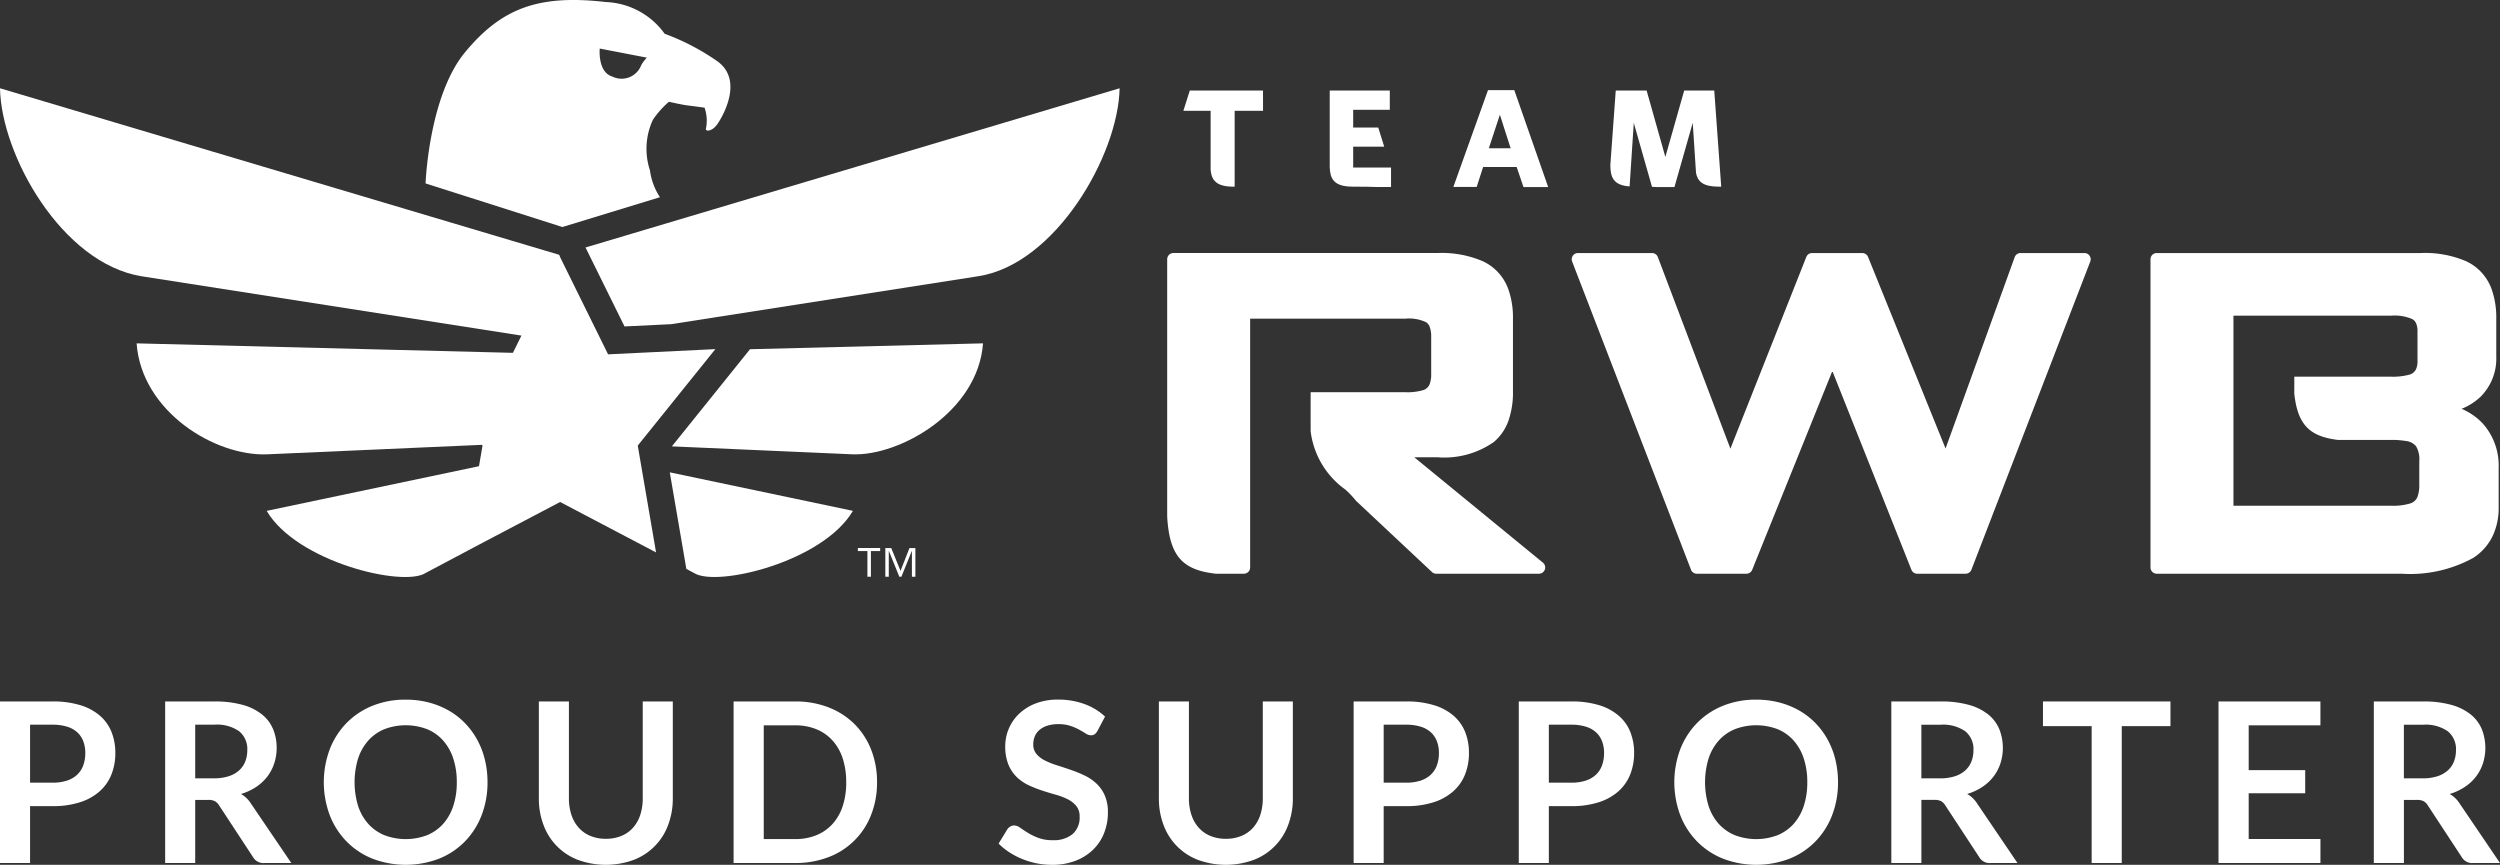 <svg xmlns="http://www.w3.org/2000/svg" id="Layer_1" data-name="Layer 1" viewBox="0 0 102.612 35.496">
    <rect x="0" y="0" width="102.612" height="35.496" fill="#333333" stroke="none"/>
    <defs>
        <style>
            .cls-1 {
                fill: #fff;
            }

            .cls-2 {
                fill: #fff;
            }

            .cls-3 {
                fill: #fff;
            }
        </style>
    </defs>
    <path class="cls-1"
        d="M58.048,18.768h.951a3.537,3.537,0,0,0,2.312-.624,2.01,2.01,0,0,0,.6-.868,3.499,3.499,0,0,0,.188-1.216v-2.967a3.499,3.499,0,0,0-.188-1.216,2.012,2.012,0,0,0-1.05-1.155,4.284,4.284,0,0,0-1.862-.337H48.163a.256.256,0,0,0-.256.257v10.559c.093,1.663.658,2.195,1.992,2.347h1.157a.262.262,0,0,0,.181-.075.258.258,0,0,0,.075-.181V13.08h6.363a1.647,1.647,0,0,1,.859.145.396.396,0,0,1,.148.19,1.134,1.134,0,0,1,.061.414v1.52a1.128,1.128,0,0,1-.061.413.413.413,0,0,1-.276.253,2.288,2.288,0,0,1-.731.083h-3.88v1.601a3.451,3.451,0,0,0,1.421,2.392,3.595,3.595,0,0,1,.439.463l3.12,2.925a.257.257,0,0,0,.175.069h4.217a.256.256,0,0,0,.162-.454Z"
        transform="translate(0 -0)" />
    <path class="cls-1"
        d="M85.556,10.386h-2.623a.258.258,0,0,0-.241.169l-2.837,7.854-3.181-7.863a.258.258,0,0,0-.238-.16h-2.059a.255.255,0,0,0-.238.162l-3.115,7.867-2.978-7.863a.254.254,0,0,0-.239-.166h-3.04a.256.256,0,0,0-.239.348l4.879,12.651a.256.256,0,0,0,.239.163h2.034a.256.256,0,0,0,.238-.159l3.291-8.16,3.245,8.158a.255.255,0,0,0,.238.161h1.986a.256.256,0,0,0,.238-.163l4.879-12.651a.256.256,0,0,0-.239-.348"
        transform="translate(0 -0)" />
    <path class="cls-1"
        d="M99.299,19.885a1.413,1.413,0,0,1-.065.481.457.457,0,0,1-.3.296,2.433,2.433,0,0,1-.801.095h-6.461v-7.8h6.461a1.828,1.828,0,0,1,.882.142.362.362,0,0,1,.151.166.815.815,0,0,1,.06.344v1.2a.82.82,0,0,1-.06.345.421.421,0,0,1-.287.227,2.59,2.59,0,0,1-.746.08h-3.964v.693c.139,1.333.68,1.765,1.794,1.903h2.17a3.438,3.438,0,0,1,.601.041.633.633,0,0,1,.431.216,1.038,1.038,0,0,1,.134.614Zm2.601-2.507a2.578,2.578,0,0,0-.864-.598,2.445,2.445,0,0,0,.778-.496,2.208,2.208,0,0,0,.645-1.646V13.094a3.505,3.505,0,0,0-.188-1.217,2.012,2.012,0,0,0-1.05-1.155,4.287,4.287,0,0,0-1.862-.336H88.523a.254.254,0,0,0-.256.256v12.65a.256.256,0,0,0,.256.256h10.052a5.384,5.384,0,0,0,2.931-.645,2.218,2.218,0,0,0,.79-.872,2.68,2.68,0,0,0,.261-1.215V19.198a2.593,2.593,0,0,0-.657-1.82"
        transform="translate(0 -0)" />
    <path class="cls-1"
        d="M29.362,14.33l-4.403.214-1.964-3.979-.043-.107L0,3.623c.051,2.744,2.542,7.193,5.822,7.718l15.58,2.433-.35.708-15.445-.389c.204,2.808,3.229,4.644,5.363,4.554l8.81-.389.025.031-.145.846-8.714,1.833c1.236,2.101,5.611,3.145,6.524,2.549l2.371-1.257,3.149-1.656,3.938,2.07-.752-4.385Z"
        transform="translate(0 -0)" />
    <path class="cls-2" d="M24.033,10.158l1.6,3.241,1.914-.093,12.585-1.965c3.183-.473,5.771-4.974,5.822-7.718Z"
        transform="translate(0 -0)" />
    <path class="cls-2" d="M30.227,15.027l-2.65,3.294,7.407.326c1.948.077,5.159-1.746,5.364-4.554l-9.564.241Z"
        transform="translate(0 -0)" />
    <path class="cls-2" d="M28.023,22.486l.148.865.313.166c.913.596,5.289-.448,6.524-2.549l-7.517-1.581Z"
        transform="translate(0 -0)" />
    <path class="cls-1"
        d="M26.318,2.677a.86.86,0,0,1-1.181.467c-.617-.183-.521-1.151-.521-1.151l1.934.373a1.54,1.54,0,0,0-.232.311m3.146-.148a9.419,9.419,0,0,0-2.182-1.142,3.122,3.122,0,0,0-2.411-1.303c-2.77-.32-4.284.252-5.781,2.059-1.492,1.8-1.623,5.385-1.623,5.385l5.616,1.79,4.004-1.224a2.623,2.623,0,0,1-.409-1.099,2.819,2.819,0,0,1,.121-2.08,3.742,3.742,0,0,1,.657-.738s.519.119.734.146.728.096.728.096a1.605,1.605,0,0,1,.059.849c-.046.137.242.154.473-.182.251-.366,1.047-1.792.014-2.557"
        transform="translate(0 -0)" />
    <path class="cls-2" d="M48.835,3.716l-.264.832H49.69v2.421c.037.414.215.693.938.693h.048V4.548h1.165l-.001-.832Z"
        transform="translate(0 -0)" />
    <path class="cls-2"
        d="M55.541,6.021h1.274l-.245-.786h-1.029v-.728h1.503v-.792h-2.466v3.137c.016.476.156.809.944.809.534,0,.792.007.911.013h.662v-.799h-1.554Z"
        transform="translate(0 -0)" />
    <path class="cls-2"
        d="M61.109,6.085l.453-1.376.442,1.376Zm-.034-2.386-1.423,3.975h.958l.264-.82h1.377l.28.824h1.014l-1.391-3.979Z"
        transform="translate(0 -0)" />
    <path class="cls-2"
        d="M69.613,7.1c.066.34.278.561.921.561h.113l-.286-3.946h-1.233l-.774,2.726-.769-2.726h-1.267l-.222,3.063c.005.48.111.827.791.874l.171-2.611.748,2.628c.187.005.239.01.239.01h.682l.751-2.638Z"
        transform="translate(0 -0)" />
    <path class="cls-2"
        d="M36.961,23.431l.368-.937h.243v1.177h-.143v-1.052h-.006l-.425,1.052h-.086l-.426-1.052H36.48v1.052h-.142v-1.177h.243Zm-.835-.812h-.38v1.052h-.143v-1.052h-.392v-.125h.915Z"
        transform="translate(0 -0)" />
    <path class="cls-3"
        d="M2.156,28.791a3.788,3.788,0,0,1,1.151.156,2.216,2.216,0,0,1,.803.436,1.727,1.727,0,0,1,.47.669,2.306,2.306,0,0,1,.154.853,2.358,2.358,0,0,1-.16.883,1.834,1.834,0,0,1-.482.69,2.236,2.236,0,0,1-.805.449,3.594,3.594,0,0,1-1.13.161H1.234v2.334H0V28.791Zm0,3.334a1.848,1.848,0,0,0,.592-.085,1.121,1.121,0,0,0,.42-.243.989.989,0,0,0,.25-.385,1.477,1.477,0,0,0,.083-.507,1.335,1.335,0,0,0-.083-.481.958.958,0,0,0-.247-.367,1.099,1.099,0,0,0-.418-.231,1.963,1.963,0,0,0-.596-.081H1.234v2.38Z"
        transform="translate(0 -0)" />
    <path class="cls-3"
        d="M11.957,35.423H10.842a.489.489,0,0,1-.459-.247l-1.394-2.124a.493.493,0,0,0-.172-.17.604.604,0,0,0-.278-.05H8.012v2.591H6.779V28.791H8.801a4.194,4.194,0,0,1,1.158.14,2.208,2.208,0,0,1,.793.392,1.53,1.53,0,0,1,.456.603,1.982,1.982,0,0,1,.147.773,2.003,2.003,0,0,1-.099.633,1.835,1.835,0,0,1-.284.542,1.921,1.921,0,0,1-.459.426,2.3,2.3,0,0,1-.621.289,1.215,1.215,0,0,1,.22.163,1.162,1.162,0,0,1,.183.223ZM8.783,31.946a1.912,1.912,0,0,0,.608-.087,1.171,1.171,0,0,0,.426-.241.965.965,0,0,0,.25-.364A1.262,1.262,0,0,0,10.15,30.79a.942.942,0,0,0-.333-.775,1.591,1.591,0,0,0-1.016-.271H8.012v2.202Z"
        transform="translate(0 -0)" />
    <path class="cls-3"
        d="M20.01,32.106a3.709,3.709,0,0,1-.241,1.351,3.169,3.169,0,0,1-.681,1.075,3.092,3.092,0,0,1-1.06.709,3.829,3.829,0,0,1-2.747,0,3.113,3.113,0,0,1-1.062-.709,3.179,3.179,0,0,1-.685-1.075,3.871,3.871,0,0,1,0-2.701A3.181,3.181,0,0,1,14.22,29.68a3.121,3.121,0,0,1,1.062-.709,3.568,3.568,0,0,1,1.371-.254,3.713,3.713,0,0,1,.949.117,3.367,3.367,0,0,1,.816.33,3.015,3.015,0,0,1,.667.518,3.154,3.154,0,0,1,.502.681,3.327,3.327,0,0,1,.314.817A3.884,3.884,0,0,1,20.01,32.106Zm-1.261,0a3.047,3.047,0,0,0-.147-.979,2.098,2.098,0,0,0-.417-.736,1.796,1.796,0,0,0-.658-.463,2.464,2.464,0,0,0-1.747,0,1.816,1.816,0,0,0-.66.463,2.083,2.083,0,0,0-.42.736,3.342,3.342,0,0,0,0,1.959,2.059,2.059,0,0,0,.42.734,1.824,1.824,0,0,0,.66.461,2.464,2.464,0,0,0,1.747,0,1.804,1.804,0,0,0,.658-.461,2.073,2.073,0,0,0,.417-.734A3.045,3.045,0,0,0,18.749,32.106Z"
        transform="translate(0 -0)" />
    <path class="cls-3"
        d="M24.867,34.428a1.631,1.631,0,0,0,.64-.119,1.314,1.314,0,0,0,.475-.335,1.481,1.481,0,0,0,.296-.523,2.158,2.158,0,0,0,.103-.688V28.791h1.234v3.972a3.067,3.067,0,0,1-.19,1.094,2.429,2.429,0,0,1-1.41,1.435,3.334,3.334,0,0,1-2.298,0,2.427,2.427,0,0,1-1.41-1.435,3.061,3.061,0,0,1-.19-1.094V28.791h1.234V32.758a2.151,2.151,0,0,0,.103.688,1.484,1.484,0,0,0,.298.525,1.319,1.319,0,0,0,.477.338A1.631,1.631,0,0,0,24.867,34.428Z"
        transform="translate(0 -0)" />
    <path class="cls-3"
        d="M35.998,32.106a3.586,3.586,0,0,1-.243,1.339,3.008,3.008,0,0,1-1.743,1.734,3.74,3.74,0,0,1-1.376.243H30.11V28.791h2.527a3.713,3.713,0,0,1,1.376.245,3.104,3.104,0,0,1,1.059.683,3.06,3.06,0,0,1,.683,1.048A3.591,3.591,0,0,1,35.998,32.106Zm-1.266,0a3.093,3.093,0,0,0-.144-.979,2.034,2.034,0,0,0-.418-.734,1.816,1.816,0,0,0-.66-.461,2.266,2.266,0,0,0-.874-.161H31.348v4.669h1.289a2.268,2.268,0,0,0,.874-.16,1.824,1.824,0,0,0,.66-.461,2.032,2.032,0,0,0,.418-.734A3.091,3.091,0,0,0,34.733,32.106Z"
        transform="translate(0 -0)" />
    <path class="cls-3"
        d="M45.047,29.997a.43.43,0,0,1-.117.14.263.263,0,0,1-.154.043.4.4,0,0,1-.209-.071q-.112-.072-.268-.158a2.235,2.235,0,0,0-.365-.158,1.543,1.543,0,0,0-.493-.071,1.48,1.48,0,0,0-.449.062.949.949,0,0,0-.323.172.686.686,0,0,0-.195.264.864.864,0,0,0-.064.337.587.587,0,0,0,.131.39,1.087,1.087,0,0,0,.346.266,3.218,3.218,0,0,0,.491.197q.275.087.564.186a5.222,5.222,0,0,1,.564.229,1.93,1.93,0,0,1,.491.33,1.5,1.5,0,0,1,.346.488,1.697,1.697,0,0,1,.131.702,2.289,2.289,0,0,1-.154.842,1.947,1.947,0,0,1-.449.683,2.131,2.131,0,0,1-.723.459,2.653,2.653,0,0,1-.977.168,3.179,3.179,0,0,1-.624-.062,3.313,3.313,0,0,1-.589-.177,3.118,3.118,0,0,1-.53-.276,2.561,2.561,0,0,1-.44-.358l.362-.592a.39.39,0,0,1,.119-.108.303.303,0,0,1,.156-.043.436.436,0,0,1,.248.094q.133.094.317.208a2.458,2.458,0,0,0,.429.208,1.642,1.642,0,0,0,.589.094,1.209,1.209,0,0,0,.816-.25.897.897,0,0,0,.289-.718.667.667,0,0,0-.13-.427,1.06,1.06,0,0,0-.346-.278,2.611,2.611,0,0,0-.491-.19c-.183-.052-.37-.108-.56-.17a4.815,4.815,0,0,1-.559-.22,1.812,1.812,0,0,1-.491-.334,1.528,1.528,0,0,1-.346-.516,1.971,1.971,0,0,1-.13-.764,1.835,1.835,0,0,1,.564-1.316,2.06,2.06,0,0,1,.679-.427,2.493,2.493,0,0,1,.926-.16,3.095,3.095,0,0,1,1.083.183,2.447,2.447,0,0,1,.844.513Z"
        transform="translate(0 -0)" />
    <path class="cls-3"
        d="M50.317,34.428a1.628,1.628,0,0,0,.639-.119,1.315,1.315,0,0,0,.476-.335,1.497,1.497,0,0,0,.296-.523,2.167,2.167,0,0,0,.103-.688V28.791h1.234v3.972a3.061,3.061,0,0,1-.191,1.094,2.426,2.426,0,0,1-1.41,1.435,3.334,3.334,0,0,1-2.298,0,2.427,2.427,0,0,1-1.41-1.435,3.061,3.061,0,0,1-.19-1.094V28.791H48.799V32.758a2.151,2.151,0,0,0,.103.688,1.484,1.484,0,0,0,.298.525,1.319,1.319,0,0,0,.477.338A1.631,1.631,0,0,0,50.317,34.428Z"
        transform="translate(0 -0)" />
    <path class="cls-3"
        d="M57.715,28.791a3.786,3.786,0,0,1,1.151.156,2.211,2.211,0,0,1,.803.436,1.725,1.725,0,0,1,.471.669,2.312,2.312,0,0,1,.153.853,2.358,2.358,0,0,1-.161.883,1.823,1.823,0,0,1-.482.69,2.238,2.238,0,0,1-.804.449,3.596,3.596,0,0,1-1.131.161h-.922v2.334H55.56V28.791Zm0,3.334a1.85,1.85,0,0,0,.592-.085,1.123,1.123,0,0,0,.42-.243.993.993,0,0,0,.25-.385,1.478,1.478,0,0,0,.083-.507,1.335,1.335,0,0,0-.083-.481.961.961,0,0,0-.248-.367,1.096,1.096,0,0,0-.417-.231,1.971,1.971,0,0,0-.597-.081h-.922v2.38Z"
        transform="translate(0 -0)" />
    <path class="cls-3"
        d="M64.494,28.791a3.785,3.785,0,0,1,1.151.156,2.211,2.211,0,0,1,.803.436,1.725,1.725,0,0,1,.471.669,2.312,2.312,0,0,1,.153.853,2.358,2.358,0,0,1-.161.883,1.822,1.822,0,0,1-.482.69,2.238,2.238,0,0,1-.804.449,3.597,3.597,0,0,1-1.131.161h-.922v2.334H62.338V28.791Zm0,3.334a1.849,1.849,0,0,0,.592-.085,1.125,1.125,0,0,0,.42-.243.993.993,0,0,0,.25-.385,1.478,1.478,0,0,0,.083-.507,1.335,1.335,0,0,0-.083-.481.96.96,0,0,0-.248-.367,1.095,1.095,0,0,0-.417-.231,1.97,1.97,0,0,0-.597-.081h-.922v2.38Z"
        transform="translate(0 -0)" />
    <path class="cls-3"
        d="M75.441,32.106a3.701,3.701,0,0,1-.241,1.351,3.164,3.164,0,0,1-.681,1.075,3.089,3.089,0,0,1-1.059.709,3.828,3.828,0,0,1-2.747,0,3.118,3.118,0,0,1-1.062-.709,3.174,3.174,0,0,1-.686-1.075,3.88,3.88,0,0,1,0-2.701,3.176,3.176,0,0,1,.686-1.076,3.126,3.126,0,0,1,1.062-.709,3.567,3.567,0,0,1,1.371-.254,3.712,3.712,0,0,1,.949.117,3.366,3.366,0,0,1,.817.33,3.029,3.029,0,0,1,.667.518,3.17,3.17,0,0,1,.502.681,3.347,3.347,0,0,1,.314.817A3.899,3.899,0,0,1,75.441,32.106Zm-1.261,0a3.047,3.047,0,0,0-.147-.979,2.101,2.101,0,0,0-.417-.736,1.797,1.797,0,0,0-.658-.463,2.465,2.465,0,0,0-1.748,0,1.81,1.81,0,0,0-.66.463,2.078,2.078,0,0,0-.42.736,3.342,3.342,0,0,0,0,1.959,2.054,2.054,0,0,0,.42.734,1.819,1.819,0,0,0,.66.461,2.465,2.465,0,0,0,1.748,0,1.805,1.805,0,0,0,.658-.461,2.076,2.076,0,0,0,.417-.734A3.045,3.045,0,0,0,74.18,32.106Z"
        transform="translate(0 -0)" />
    <path class="cls-3"
        d="M82.807,35.423h-1.115a.488.488,0,0,1-.458-.247L79.84,33.051a.492.492,0,0,0-.172-.17.604.604,0,0,0-.278-.05h-.527v2.591H77.629V28.791h2.023a4.195,4.195,0,0,1,1.158.14,2.206,2.206,0,0,1,.793.392,1.531,1.531,0,0,1,.457.603,2.092,2.092,0,0,1,.048,1.405,1.821,1.821,0,0,1-.284.542,1.901,1.901,0,0,1-.459.426,2.307,2.307,0,0,1-.622.289,1.216,1.216,0,0,1,.22.163,1.168,1.168,0,0,1,.184.223Zm-3.174-3.476a1.91,1.91,0,0,0,.608-.087,1.177,1.177,0,0,0,.427-.241.966.966,0,0,0,.249-.364,1.262,1.262,0,0,0,.083-.463.943.943,0,0,0-.333-.775,1.592,1.592,0,0,0-1.016-.271h-.789v2.202Z"
        transform="translate(0 -0)" />
    <path class="cls-3" d="M89.086,29.804H87.087v5.618H85.852V29.804H83.853V28.791H89.086Z"
        transform="translate(0 -0)" />
    <path class="cls-3" d="M92.297,29.772v1.839h2.32v.949h-2.32v1.876h2.945v.986H91.058V28.791h4.183v.981Z"
        transform="translate(0 -0)" />
    <path class="cls-3"
        d="M102.612,35.423h-1.115a.488.488,0,0,1-.458-.247l-1.394-2.124a.492.492,0,0,0-.172-.17.604.604,0,0,0-.278-.05h-.527v2.591H97.433V28.791H99.456a4.195,4.195,0,0,1,1.158.14,2.206,2.206,0,0,1,.793.392,1.531,1.531,0,0,1,.457.603,2.092,2.092,0,0,1,.048,1.405,1.821,1.821,0,0,1-.284.542,1.901,1.901,0,0,1-.459.426,2.307,2.307,0,0,1-.622.289,1.216,1.216,0,0,1,.22.163,1.168,1.168,0,0,1,.184.223Zm-3.174-3.476a1.91,1.91,0,0,0,.608-.087,1.177,1.177,0,0,0,.427-.241.966.966,0,0,0,.249-.364,1.262,1.262,0,0,0,.083-.463.943.943,0,0,0-.333-.775,1.592,1.592,0,0,0-1.016-.271h-.789v2.202Z"
        transform="translate(0 -0)" />
</svg>